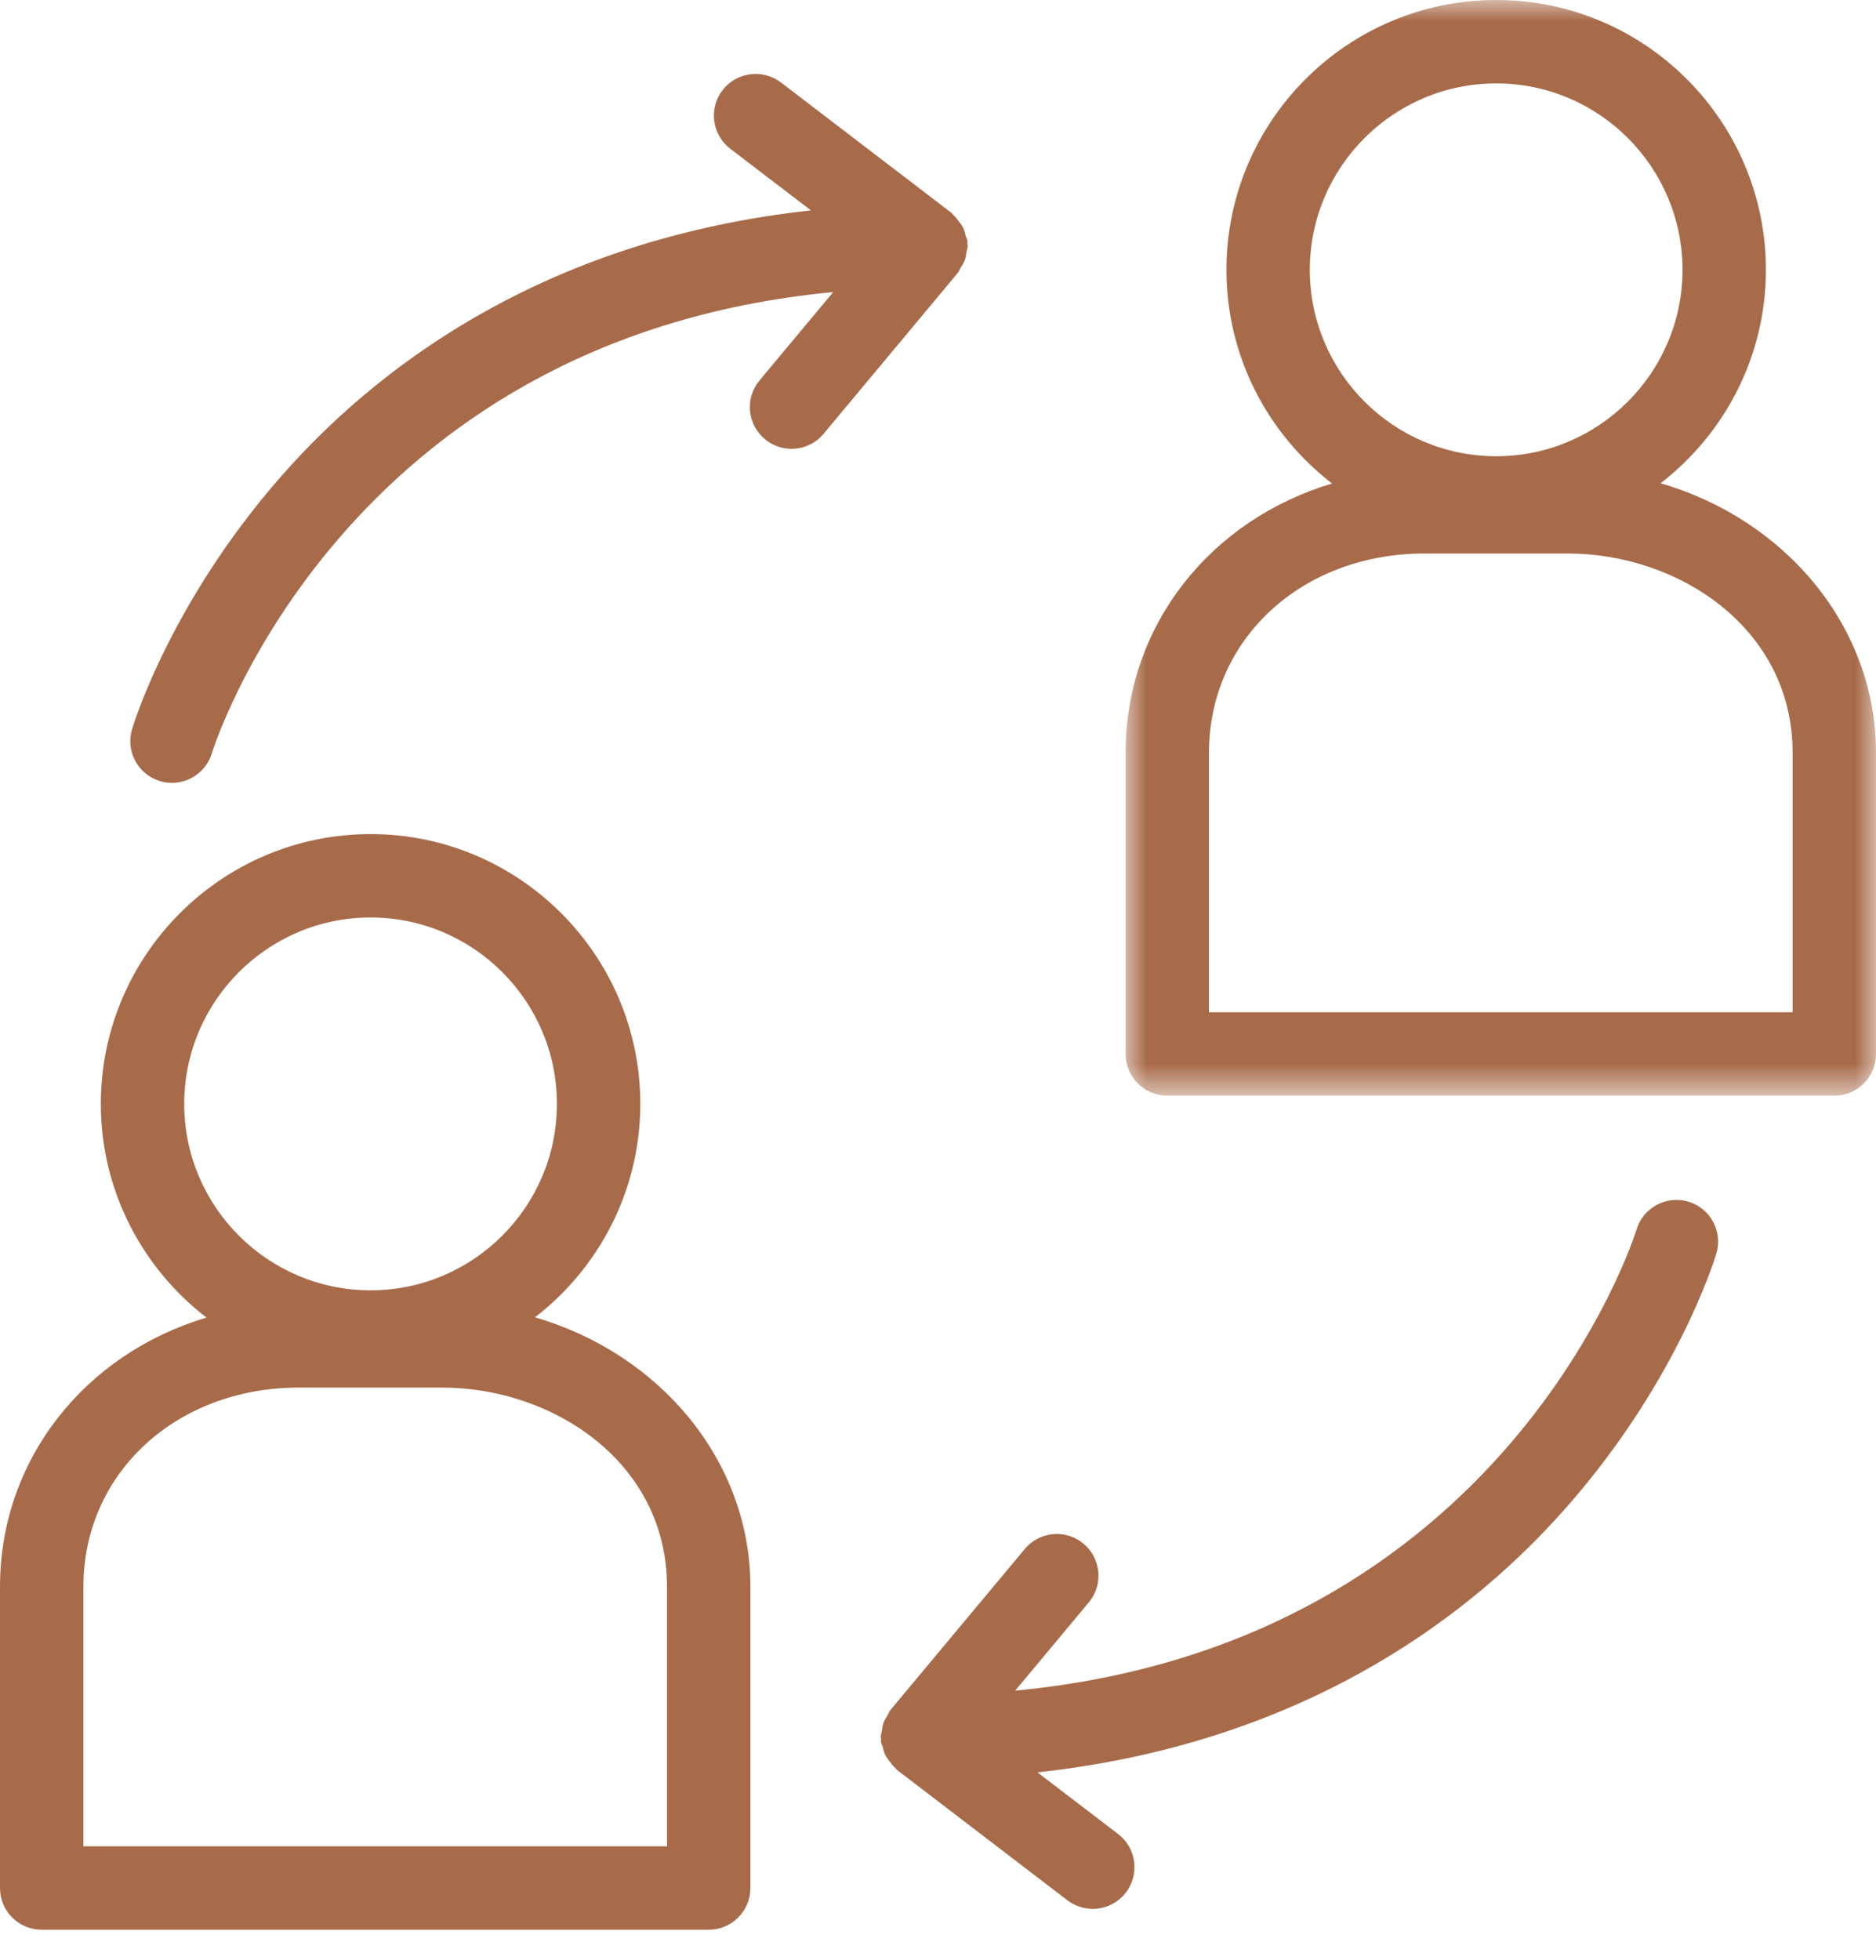 <?xml version="1.0" encoding="UTF-8"?>
<svg width="45px" height="47px" viewBox="0 0 45 47" version="1.1" xmlns="http://www.w3.org/2000/svg" xmlns:xlink="http://www.w3.org/1999/xlink">
    <title>Group 10</title>
    <defs>
        <polygon id="path-1" points="0 0 18 0 18 26.272 0 26.272"></polygon>
    </defs>
    <g id="Desktop" stroke="none" stroke-width="1" fill="none" fill-rule="evenodd">
        <g id="018---DEI" transform="translate(-810, -1613)">
            <g id="Group-10" transform="translate(810, 1613)">
                <path d="M16,44.272 L2,44.272 L2,38.05 C2,35.327 4.224,33.272 7.173,33.272 L10.606,33.272 C13.258,33.272 16,35.059 16,38.05 L16,44.272 Z M8.89,22 C11.354,22 13.359,24.005 13.359,26.47 C13.359,28.935 11.354,30.94 8.89,30.94 C6.425,30.94 4.419,28.935 4.419,26.47 C4.419,24.005 6.425,22 8.89,22 L8.89,22 Z M12.833,31.588 C14.366,30.403 15.359,28.553 15.359,26.47 C15.359,22.902 12.457,20 8.89,20 C5.321,20 2.419,22.902 2.419,26.47 C2.419,28.556 3.416,30.41 4.953,31.594 C2.05,32.458 0,34.985 0,38.05 L0,45.272 C0,45.825 0.447,46.272 1,46.272 L17,46.272 C17.553,46.272 18,45.825 18,45.272 L18,38.05 C18,35.024 15.825,32.456 12.833,31.588 L12.833,31.588 Z" id="Fill-1" fill="#A86B49"></path>
                <g id="Group-5" transform="translate(27, 0)">
                    <mask id="mask-2" fill="white">
                        <use xlink:href="#path-1"></use>
                    </mask>
                    <g id="Clip-4"></g>
                    <path d="M16,24.272 L2,24.272 L2,18.05 C2,15.327 4.224,13.272 7.173,13.272 L10.606,13.272 C13.258,13.272 16,15.059 16,18.05 L16,24.272 Z M8.89,2 C11.354,2 13.359,4.005 13.359,6.47 C13.359,8.935 11.354,10.94 8.89,10.94 C6.425,10.94 4.419,8.935 4.419,6.47 C4.419,4.005 6.425,2 8.89,2 L8.89,2 Z M12.833,11.588 C14.366,10.403 15.359,8.553 15.359,6.47 C15.359,2.902 12.457,0 8.89,0 C5.321,0 2.419,2.902 2.419,6.47 C2.419,8.556 3.416,10.41 4.953,11.594 C2.05,12.458 0,14.985 0,18.05 L0,25.272 C0,25.825 0.447,26.272 1,26.272 L17,26.272 C17.553,26.272 18,25.825 18,25.272 L18,18.05 C18,15.024 15.825,12.456 12.833,11.588 L12.833,11.588 Z" id="Fill-3" fill="#A86B49" mask="url(#mask-2)"></path>
                </g>
                <path d="M23.042,6.423 C23.081,6.361 23.12,6.302 23.145,6.232 C23.168,6.17 23.174,6.107 23.184,6.042 C23.191,5.992 23.213,5.948 23.213,5.897 C23.213,5.877 23.203,5.861 23.202,5.842 C23.201,5.823 23.209,5.805 23.207,5.785 C23.201,5.737 23.175,5.696 23.163,5.65 C23.146,5.583 23.131,5.518 23.101,5.457 C23.074,5.403 23.037,5.358 23.001,5.31 C22.958,5.252 22.917,5.198 22.863,5.151 C22.846,5.137 22.838,5.115 22.82,5.102 L18.732,1.977 C18.293,1.644 17.667,1.726 17.33,2.164 C16.995,2.603 17.079,3.231 17.517,3.567 L19.452,5.045 C13.204,5.726 9.262,8.654 6.978,11.16 C4.152,14.262 3.206,17.355 3.167,17.486 C3.009,18.014 3.309,18.572 3.839,18.73 C3.933,18.758 4.03,18.772 4.125,18.772 C4.555,18.772 4.953,18.491 5.083,18.058 C5.114,17.953 8.199,8.124 19.986,7.004 L18.22,9.121 C17.865,9.545 17.923,10.176 18.347,10.53 C18.533,10.686 18.761,10.762 18.986,10.762 C19.273,10.762 19.557,10.64 19.755,10.403 L22.98,6.537 C23.009,6.504 23.019,6.46 23.042,6.423" id="Fill-6" fill="#A86B49"></path>
                <path d="M40.499,28.814 C39.973,28.657 39.413,28.957 39.255,29.486 C39.224,29.591 36.139,39.42 24.352,40.539 L26.117,38.423 C26.472,38 26.414,37.369 25.99,37.015 C25.566,36.66 24.935,36.719 24.582,37.142 L21.357,41.006 C21.329,41.04 21.319,41.084 21.296,41.121 C21.256,41.183 21.218,41.242 21.193,41.312 C21.17,41.374 21.164,41.437 21.154,41.502 C21.147,41.552 21.125,41.596 21.125,41.647 C21.125,41.666 21.135,41.683 21.136,41.702 C21.137,41.721 21.129,41.739 21.131,41.758 C21.136,41.807 21.163,41.848 21.175,41.894 C21.192,41.961 21.207,42.026 21.237,42.086 C21.264,42.14 21.301,42.185 21.337,42.234 C21.379,42.291 21.421,42.346 21.475,42.393 C21.491,42.407 21.5,42.428 21.518,42.442 L25.605,45.567 C25.787,45.705 26,45.772 26.212,45.772 C26.513,45.772 26.811,45.637 27.008,45.379 C27.343,44.941 27.259,44.313 26.82,43.977 L24.886,42.499 C31.134,41.817 35.076,38.89 37.359,36.383 C40.186,33.282 41.132,30.189 41.171,30.058 C41.329,29.53 41.028,28.972 40.499,28.814" id="Fill-8" fill="#A86B49"></path>
            </g>
        </g>
    </g>
</svg>